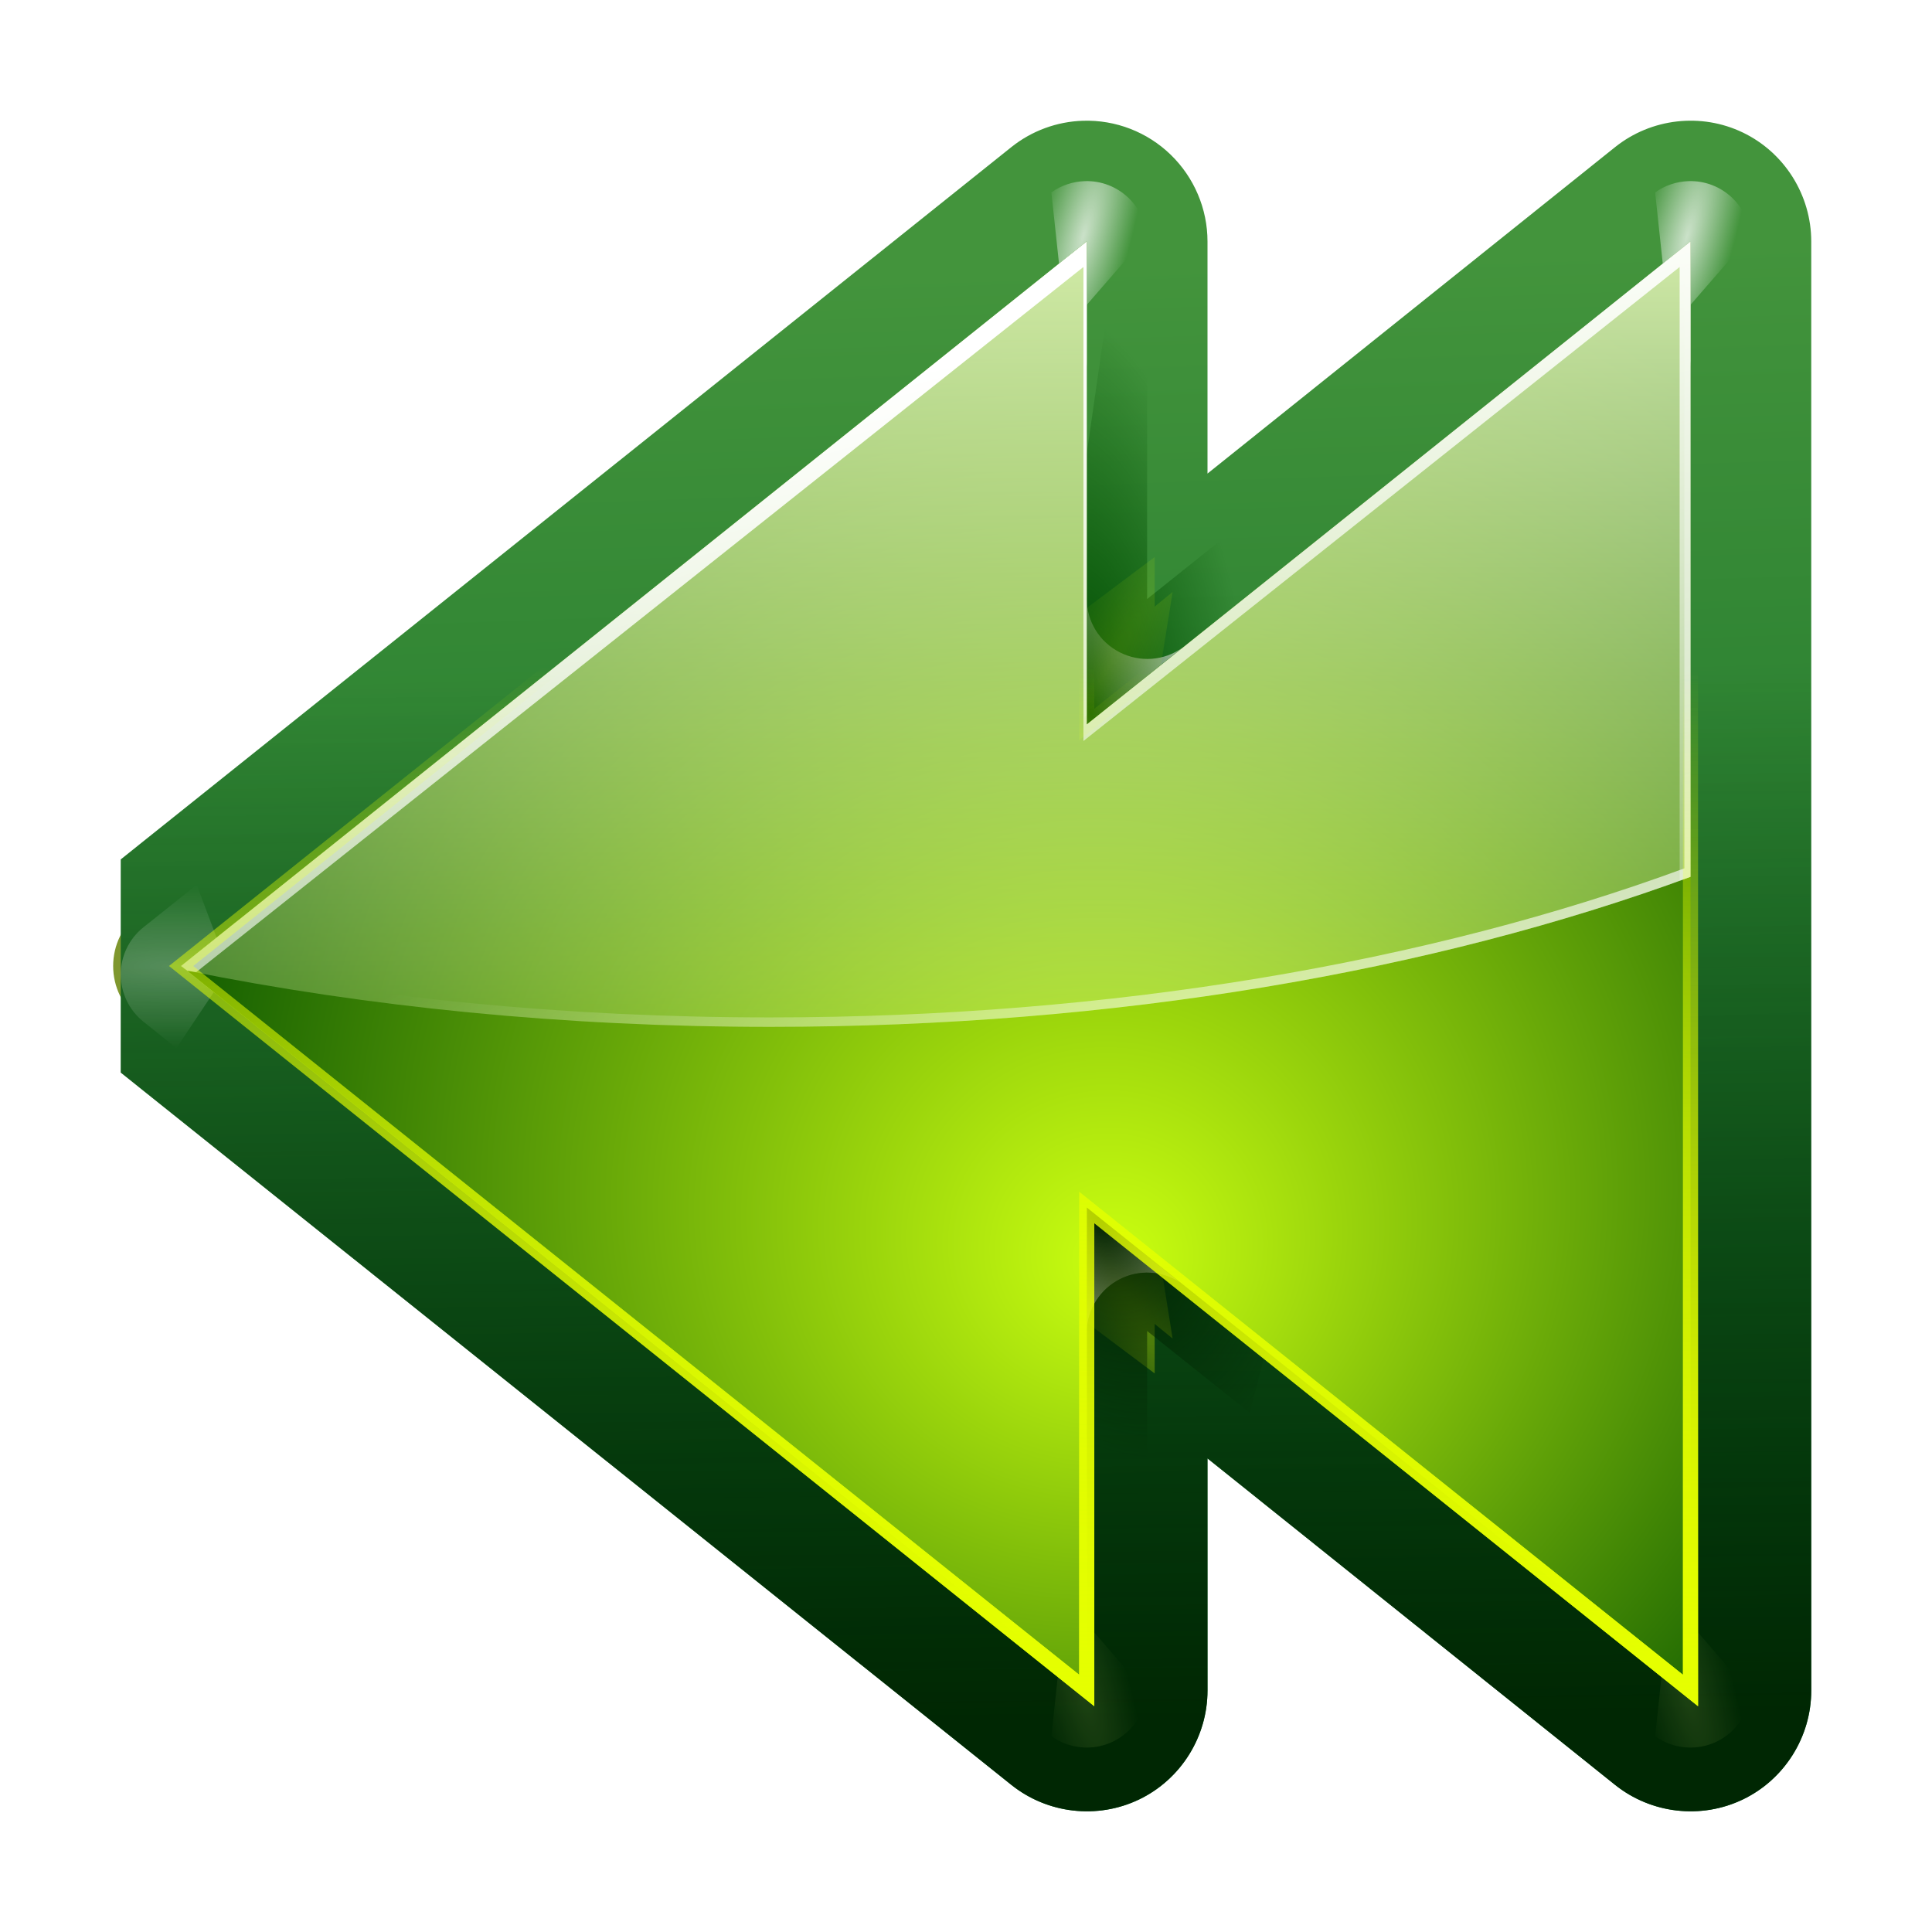 <?xml version="1.0" encoding="UTF-8" standalone="no"?>
<!-- Created with Inkscape (http://www.inkscape.org/) -->
<svg
   xmlns:a="http://ns.adobe.com/AdobeSVGViewerExtensions/3.0/"
   xmlns:dc="http://purl.org/dc/elements/1.1/"
   xmlns:cc="http://web.resource.org/cc/"
   xmlns:rdf="http://www.w3.org/1999/02/22-rdf-syntax-ns#"
   xmlns:svg="http://www.w3.org/2000/svg"
   xmlns="http://www.w3.org/2000/svg"
   xmlns:xlink="http://www.w3.org/1999/xlink"
   xmlns:sodipodi="http://sodipodi.sourceforge.net/DTD/sodipodi-0.dtd"
   xmlns:inkscape="http://www.inkscape.org/namespaces/inkscape"
   width="128"
   height="128"
   id="svg2"
   sodipodi:version="0.32"
   inkscape:version="0.45.1"
   version="1.0"
   sodipodi:docbase="/home/david"
   sodipodi:docname="arrow-left-double.svgz"
   inkscape:output_extension="org.inkscape.output.svgz.inkscape"
   inkscape:export-filename="arrow-left-double.png"
   inkscape:export-xdpi="15.46875"
   inkscape:export-ydpi="15.46875">
  <defs
     id="defs4">
    <linearGradient
       inkscape:collect="always"
       id="linearGradient3733">
      <stop
         style="stop-color:#e5ff00;stop-opacity:1;"
         offset="0"
         id="stop3735" />
      <stop
         style="stop-color:#e5ff00;stop-opacity:0;"
         offset="1"
         id="stop3737" />
    </linearGradient>
    <linearGradient
       inkscape:collect="always"
       id="linearGradient3710">
      <stop
         style="stop-color:#ffffff;stop-opacity:1;"
         offset="0"
         id="stop3712" />
      <stop
         style="stop-color:#ffffff;stop-opacity:0;"
         offset="1"
         id="stop3714" />
    </linearGradient>
    <linearGradient
       id="linearGradient3689"
       inkscape:collect="always">
      <stop
         id="stop3691"
         offset="0"
         style="stop-color:#f0ff80;stop-opacity:1" />
      <stop
         id="stop3693"
         offset="1"
         style="stop-color:#f0ff80;stop-opacity:0" />
    </linearGradient>
    <linearGradient
       inkscape:collect="always"
       id="linearGradient3669">
      <stop
         style="stop-color:#ffffff;stop-opacity:1;"
         offset="0"
         id="stop3671" />
      <stop
         style="stop-color:#ffffff;stop-opacity:0;"
         offset="1"
         id="stop3673" />
    </linearGradient>
    <linearGradient
       id="linearGradient3503"
       inkscape:collect="always">
      <stop
         id="stop3505"
         offset="0"
         style="stop-color:#005f1e;stop-opacity:1" />
      <stop
         id="stop3507"
         offset="1"
         style="stop-color:#43943c;stop-opacity:1" />
    </linearGradient>
    <linearGradient
       inkscape:collect="always"
       id="linearGradient3493">
      <stop
         style="stop-color:#ffffff;stop-opacity:1;"
         offset="0"
         id="stop3495" />
      <stop
         style="stop-color:#ffffff;stop-opacity:0;"
         offset="1"
         id="stop3497" />
    </linearGradient>
    <linearGradient
       inkscape:collect="always"
       id="linearGradient3438">
      <stop
         style="stop-color:#002100;stop-opacity:1;"
         offset="0"
         id="stop3440" />
      <stop
         style="stop-color:#002100;stop-opacity:0;"
         offset="1"
         id="stop3442" />
    </linearGradient>
    <linearGradient
       inkscape:collect="always"
       id="linearGradient3426">
      <stop
         style="stop-color:#004d00;stop-opacity:1;"
         offset="0"
         id="stop3428" />
      <stop
         style="stop-color:#004d00;stop-opacity:0;"
         offset="1"
         id="stop3430" />
    </linearGradient>
    <linearGradient
       inkscape:collect="always"
       id="linearGradient3400">
      <stop
         style="stop-color:#e5ff00;stop-opacity:1;"
         offset="0"
         id="stop3402" />
      <stop
         style="stop-color:#e5ff00;stop-opacity:0;"
         offset="1"
         id="stop3404" />
    </linearGradient>
    <linearGradient
       inkscape:collect="always"
       id="linearGradient3386">
      <stop
         style="stop-color:#ffffff;stop-opacity:1;"
         offset="0"
         id="stop3388" />
      <stop
         style="stop-color:#ffffff;stop-opacity:0;"
         offset="1"
         id="stop3390" />
    </linearGradient>
    <linearGradient
       inkscape:collect="always"
       id="linearGradient3361">
      <stop
         style="stop-color:#edffbf;stop-opacity:1;"
         offset="0"
         id="stop3363" />
      <stop
         style="stop-color:#edffbf;stop-opacity:0;"
         offset="1"
         id="stop3365" />
    </linearGradient>
    <linearGradient
       inkscape:collect="always"
       id="linearGradient3348">
      <stop
         style="stop-color:#cbff10;stop-opacity:1"
         offset="0"
         id="stop3350" />
      <stop
         style="stop-color:#004d00;stop-opacity:1"
         offset="1"
         id="stop3352" />
    </linearGradient>
    <linearGradient
       inkscape:collect="always"
       id="linearGradient3294">
      <stop
         style="stop-color:#37a42c;stop-opacity:1;"
         offset="0"
         id="stop3296" />
      <stop
         style="stop-color:#bff500;stop-opacity:1"
         offset="1"
         id="stop3298" />
    </linearGradient>
    <radialGradient
       id="radialGradient2854"
       cx="538.773"
       cy="651.104"
       r="126.023"
       gradientTransform="translate(-484,-674)"
       gradientUnits="userSpaceOnUse">
      <stop
         offset="0"
         style="stop-color:#cbcbcb;stop-opacity:1;"
         id="stop2856" />
      <stop
         offset="0.539"
         style="stop-color:#282828;stop-opacity:1;"
         id="stop2858" />
      <stop
         offset="1"
         style="stop-color:#9d9d9d;stop-opacity:1;"
         id="stop2860" />
    </radialGradient>
    <linearGradient
       id="linearGradient2862"
       gradientUnits="userSpaceOnUse"
       x1="538.773"
       y1="677.877"
       x2="538.773"
       y2="789.122"
       gradientTransform="translate(-484,-674)">
      <stop
         offset="0.006"
         style="stop-color:#4d4d4d;stop-opacity:1;"
         id="stop2864" />
      <stop
         offset="0.135"
         style="stop-color:#676767;stop-opacity:1;"
         id="stop2866" />
      <stop
         offset="0.483"
         style="stop-color:#b2b2b2;stop-opacity:1;"
         id="stop2868" />
      <stop
         offset="0.63"
         style="stop-color:#aaa;stop-opacity:1;"
         id="stop2870" />
      <stop
         offset="0.853"
         style="stop-color:#a1a1a1;stop-opacity:1;"
         id="stop2872" />
      <stop
         offset="1"
         style="stop-color:#9d9d9d;stop-opacity:1;"
         id="stop2874" />
    </linearGradient>
    <radialGradient
       id="radialGradient2876"
       cx="538.773"
       cy="792.996"
       r="121.547"
       gradientTransform="translate(-484,-674)"
       gradientUnits="userSpaceOnUse">
      <stop
         offset="0"
         style="stop-color:#d9d9d9;stop-opacity:1;"
         id="stop2878" />
      <stop
         offset="0.049"
         style="stop-color:#c7c7c7;stop-opacity:1;"
         id="stop2880" />
      <stop
         offset="0.105"
         style="stop-color:#b9b9b9;stop-opacity:1;"
         id="stop2882" />
      <stop
         offset="0.143"
         style="stop-color:#aeaeae;stop-opacity:1;"
         id="stop2884" />
      <stop
         offset="0.216"
         style="stop-color:#a9a9a9;stop-opacity:1;"
         id="stop2886" />
      <stop
         offset="0.27"
         style="stop-color:#a6a6a6;stop-opacity:1;"
         id="stop2888" />
      <stop
         offset="0.399"
         style="stop-color:#676767;stop-opacity:1;"
         id="stop2890" />
      <stop
         offset="0.4"
         style="stop-color:#676767;stop-opacity:1;"
         id="stop2892" />
      <stop
         offset="0.448"
         style="stop-color:#545454;stop-opacity:1;"
         id="stop2894" />
      <stop
         offset="0.496"
         style="stop-color:#414141;stop-opacity:1;"
         id="stop2896" />
      <stop
         offset="0.54"
         style="stop-color:#353535;stop-opacity:1;"
         id="stop2898" />
      <stop
         offset="0.571"
         style="stop-color:#313131;stop-opacity:1;"
         id="stop2900" />
      <stop
         offset="0.595"
         style="stop-color:#3e3e3e;stop-opacity:1;"
         id="stop2902" />
      <stop
         offset="0.646"
         style="stop-color:#5f5f5f;stop-opacity:1;"
         id="stop2904" />
      <stop
         offset="0.693"
         style="stop-color:#707070;stop-opacity:1;"
         id="stop2906" />
      <stop
         offset="0.736"
         style="stop-color:#7b7b7b;stop-opacity:1;"
         id="stop2908" />
      <stop
         offset="0.77"
         style="stop-color:#7f7f7f;stop-opacity:1;"
         id="stop2910" />
      <stop
         offset="1"
         style="stop-color:#313131;stop-opacity:1;"
         id="stop2912" />
    </radialGradient>
    <linearGradient
       id="linearGradient2914"
       gradientUnits="userSpaceOnUse"
       x1="538.773"
       y1="793"
       x2="538.773"
       y2="674"
       gradientTransform="translate(-484,-674)">
      <stop
         offset="0"
         style="stop-color:#262626;stop-opacity:1;"
         id="stop2916" />
      <stop
         offset="0.112"
         style="stop-color:#313131;stop-opacity:1;"
         id="stop2918" />
      <stop
         offset="0.375"
         style="stop-color:#4d4d4d;stop-opacity:1;"
         id="stop2920" />
      <stop
         offset="0.423"
         style="stop-color:#505050;stop-opacity:1;"
         id="stop2922" />
      <stop
         offset="0.437"
         style="stop-color:#575757;stop-opacity:1;"
         id="stop2924" />
      <stop
         offset="0.449"
         style="stop-color:#646464;stop-opacity:1;"
         id="stop2926" />
      <stop
         offset="0.461"
         style="stop-color:#757575;stop-opacity:1;"
         id="stop2928" />
      <stop
         offset="0.471"
         style="stop-color:#8a8a8a;stop-opacity:1;"
         id="stop2930" />
      <stop
         offset="0.481"
         style="stop-color:#a3a3a3;stop-opacity:1;"
         id="stop2932" />
      <stop
         offset="0.491"
         style="stop-color:silver;stop-opacity:1;"
         id="stop2934" />
      <stop
         offset="0.494"
         style="stop-color:#dfdfdf;stop-opacity:1;"
         id="stop2936" />
      <stop
         offset="0.517"
         style="stop-color:#afafaf;stop-opacity:1;"
         id="stop2938" />
      <stop
         offset="0.533"
         style="stop-color:#949494;stop-opacity:1;"
         id="stop2940" />
      <stop
         offset="0.555"
         style="stop-color:#7c7c7c;stop-opacity:1;"
         id="stop2942" />
      <stop
         offset="0.585"
         style="stop-color:#656565;stop-opacity:1;"
         id="stop2944" />
      <stop
         offset="0.609"
         style="stop-color:#525252;stop-opacity:1;"
         id="stop2946" />
      <stop
         offset="0.642"
         style="stop-color:#434343;stop-opacity:1;"
         id="stop2948" />
      <stop
         offset="0.693"
         style="stop-color:#393939;stop-opacity:1;"
         id="stop2951" />
      <stop
         offset="0.74"
         style="stop-color:#333;stop-opacity:1;"
         id="stop2953" />
      <stop
         offset="0.899"
         style="stop-color:#313131;stop-opacity:1;"
         id="stop2955" />
      <stop
         offset="1"
         style="stop-color:#a6a8a4;stop-opacity:1;"
         id="stop2957" />
    </linearGradient>
    <radialGradient
       cx="265.393"
       cy="-6078.353"
       r="253.019"
       fx="369.524"
       fy="-6078.353"
       id="path2295_1_"
       gradientUnits="userSpaceOnUse"
       gradientTransform="matrix(0.184,0,0,-1.462967e-2,-0.963,-7.259)">
      <stop
         style="stop-color:#000000;stop-opacity:1"
         offset="0"
         id="stop8" />
      <stop
         style="stop-color:#ffffff;stop-opacity:1"
         offset="1"
         id="stop10" />
      <a:midPointStop
         style="stop-color:#000000"
         offset="0" />
      <a:midPointStop
         style="stop-color:#000000"
         offset="0.5" />
      <a:midPointStop
         style="stop-color:#FFFFFF"
         offset="1" />
    </radialGradient>
    <filter
       inkscape:collect="always"
       id="filter3396">
      <feGaussianBlur
         inkscape:collect="always"
         stdDeviation="0.495"
         id="feGaussianBlur3398" />
    </filter>
    <filter
       inkscape:collect="always"
       id="filter3533">
      <feGaussianBlur
         inkscape:collect="always"
         stdDeviation="1.06"
         id="feGaussianBlur3535" />
    </filter>
    <filter
       inkscape:collect="always"
       x="-0.122"
       width="1.245"
       y="-0.079"
       height="1.158"
       id="filter3681">
      <feGaussianBlur
         inkscape:collect="always"
         stdDeviation="0.322"
         id="feGaussianBlur3683" />
    </filter>
    <filter
       inkscape:collect="always"
       x="-0.452"
       width="1.904"
       y="-0.299"
       height="1.598"
       id="filter3722">
      <feGaussianBlur
         inkscape:collect="always"
         stdDeviation="1.348"
         id="feGaussianBlur3724" />
    </filter>
    <filter
       inkscape:collect="always"
       x="-0.162"
       width="1.324"
       y="-0.095"
       height="1.191"
       id="filter3743">
      <feGaussianBlur
         inkscape:collect="always"
         stdDeviation="0.619"
         id="feGaussianBlur3745" />
    </filter>
    <radialGradient
       inkscape:collect="always"
       xlink:href="#linearGradient3689"
       id="radialGradient2403"
       gradientUnits="userSpaceOnUse"
       gradientTransform="matrix(0.965,0.262,-0.92,3.39,17.309,-57.693)"
       cx="71.775"
       cy="16.087"
       fx="71.775"
       fy="16.087"
       r="3.156" />
    <radialGradient
       inkscape:collect="always"
       xlink:href="#linearGradient3689"
       id="radialGradient2405"
       gradientUnits="userSpaceOnUse"
       gradientTransform="matrix(0.965,0.262,-0.92,3.39,17.309,-57.693)"
       cx="71.775"
       cy="16.087"
       fx="71.775"
       fy="16.087"
       r="3.156" />
    <radialGradient
       inkscape:collect="always"
       xlink:href="#linearGradient3733"
       id="radialGradient2407"
       gradientUnits="userSpaceOnUse"
       gradientTransform="matrix(0.866,0.5,-2.582,4.473,124.368,-189.297)"
       cx="72.594"
       cy="44.2"
       fx="72.594"
       fy="44.2"
       r="4.594" />
    <radialGradient
       inkscape:collect="always"
       xlink:href="#linearGradient3710"
       id="radialGradient2417"
       gradientUnits="userSpaceOnUse"
       gradientTransform="matrix(6.508,0,0,1.511,-63.772,-32.97)"
       cx="11.578"
       cy="64.531"
       fx="11.578"
       fy="64.531"
       r="3.578" />
    <linearGradient
       inkscape:collect="always"
       xlink:href="#linearGradient3400"
       id="linearGradient2432"
       gradientUnits="userSpaceOnUse"
       x1="91.785"
       y1="112.5"
       x2="91.993"
       y2="44.287" />
    <linearGradient
       inkscape:collect="always"
       xlink:href="#linearGradient3493"
       id="linearGradient2435"
       gradientUnits="userSpaceOnUse"
       x1="92.7"
       y1="16"
       x2="108.704"
       y2="75.729" />
    <linearGradient
       inkscape:collect="always"
       xlink:href="#linearGradient3386"
       id="linearGradient2438"
       gradientUnits="userSpaceOnUse"
       x1="116.143"
       y1="76.661"
       x2="89.082"
       y2="29.583" />
    <linearGradient
       inkscape:collect="always"
       xlink:href="#linearGradient3361"
       id="linearGradient2441"
       gradientUnits="userSpaceOnUse"
       x1="90.418"
       y1="6.333"
       x2="90.418"
       y2="86.428" />
    <linearGradient
       inkscape:collect="always"
       xlink:href="#linearGradient3400"
       id="linearGradient2444"
       gradientUnits="userSpaceOnUse"
       x1="91.785"
       y1="112.5"
       x2="91.993"
       y2="44.287" />
    <radialGradient
       inkscape:collect="always"
       xlink:href="#linearGradient3348"
       id="radialGradient2447"
       gradientUnits="userSpaceOnUse"
       gradientTransform="matrix(1.323,0,0,1.27,-22.929,-22.179)"
       cx="70.569"
       cy="76.274"
       fx="73.241"
       fy="83.512"
       r="50" />
    <radialGradient
       inkscape:collect="always"
       xlink:href="#linearGradient3733"
       id="radialGradient2451"
       gradientUnits="userSpaceOnUse"
       gradientTransform="matrix(0.866,0.5,-2.582,4.473,124.368,-189.297)"
       cx="72.594"
       cy="44.2"
       fx="72.594"
       fy="44.2"
       r="4.594" />
    <radialGradient
       inkscape:collect="always"
       xlink:href="#linearGradient3426"
       id="radialGradient2454"
       gradientUnits="userSpaceOnUse"
       gradientTransform="matrix(1.341,-0.16,0.404,3.379,-40.193,-71.116)"
       cx="72.25"
       cy="38.444"
       fx="72.25"
       fy="38.444"
       r="7.969" />
    <linearGradient
       inkscape:collect="always"
       xlink:href="#linearGradient3294"
       id="linearGradient2457"
       gradientUnits="userSpaceOnUse"
       gradientTransform="translate(-4,0)"
       x1="43.799"
       y1="32.052"
       x2="58.606"
       y2="96.363" />
    <radialGradient
       inkscape:collect="always"
       xlink:href="#linearGradient3438"
       id="radialGradient2460"
       gradientUnits="userSpaceOnUse"
       gradientTransform="matrix(1.3,-0.75,1.058,1.832,-116.507,-28.428)"
       cx="72.851"
       cy="89.518"
       fx="72.851"
       fy="89.518"
       r="7.969" />
    <radialGradient
       inkscape:collect="always"
       xlink:href="#linearGradient3669"
       id="radialGradient2469"
       gradientUnits="userSpaceOnUse"
       gradientTransform="matrix(0.965,0.262,-0.92,3.39,17.309,-57.693)"
       cx="71.775"
       cy="16.087"
       fx="71.775"
       fy="16.087"
       r="3.156" />
    <radialGradient
       inkscape:collect="always"
       xlink:href="#linearGradient3669"
       id="radialGradient2472"
       gradientUnits="userSpaceOnUse"
       gradientTransform="matrix(0.965,0.262,-0.92,3.39,57.309,-57.693)"
       cx="71.775"
       cy="16.087"
       fx="71.775"
       fy="16.087"
       r="3.156" />
    <linearGradient
       inkscape:collect="always"
       xlink:href="#linearGradient3438"
       id="linearGradient3453"
       x1="115.723"
       y1="113.144"
       x2="115.016"
       y2="44.553"
       gradientUnits="userSpaceOnUse" />
    <linearGradient
       inkscape:collect="always"
       xlink:href="#linearGradient3503"
       id="linearGradient3460"
       x1="65.165"
       y1="120.004"
       x2="61.604"
       y2="18.051"
       gradientUnits="userSpaceOnUse" />
  </defs>
  <sodipodi:namedview
     id="base"
     pagecolor="#ffffff"
     bordercolor="#666666"
     borderopacity="1.0"
     gridtolerance="10000"
     guidetolerance="10"
     objecttolerance="10"
     inkscape:pageopacity="0.0"
     inkscape:pageshadow="2"
     inkscape:zoom="4.8125"
     inkscape:cx="64"
     inkscape:cy="64"
     inkscape:document-units="px"
     inkscape:current-layer="layer1"
     width="128px"
     height="128px"
     showgrid="false"
     gridspacingx="4px"
     gridspacingy="4px"
     gridempspacing="2"
     inkscape:window-width="747"
     inkscape:window-height="728"
     inkscape:window-x="0"
     inkscape:window-y="0"
     showborder="false" />
  <g
     inkscape:label="Layer 1"
     inkscape:groupmode="layer"
     id="layer1">
    <path
       id="path3755"
       d="M 71.875,12 C 71.009,12.027 70.176,12.334 69.5,12.875 L 9.5,60.875 C 8.55,61.634 7.997,62.784 7.997,64 C 7.997,65.216 8.55,66.366 9.5,67.125 L 69.5,115.125 C 70.701,116.086 72.347,116.274 73.733,115.607 C 75.119,114.941 76.001,113.538 76,112 L 76,88.312 L 109.5,115.125 C 110.701,116.086 112.347,116.274 113.733,115.607 C 115.119,114.941 116.001,113.538 116,112 L 116,16 C 116.001,14.462 115.119,13.059 113.733,12.393 C 112.347,11.726 110.701,11.914 109.5,12.875 L 76,39.688 L 76,16 C 76,14.917 75.562,13.88 74.784,13.127 C 74.007,12.373 72.957,11.966 71.875,12 z M 68,24.312 L 68,48 C 67.999,49.538 68.881,50.941 70.267,51.607 C 71.653,52.274 73.299,52.086 74.5,51.125 L 108,24.312 L 108,103.688 L 74.5,76.875 C 73.299,75.914 71.653,75.726 70.267,76.393 C 68.881,77.059 67.999,78.462 68,80 L 68,103.688 L 18.406,64 L 68,24.312 z "
       style="opacity:0.905;fill:none;fill-opacity:1;fill-rule:evenodd;stroke:#638000;stroke-width:1;stroke-linecap:butt;stroke-linejoin:round;stroke-miterlimit:4;stroke-dasharray:none;stroke-opacity:1;filter:url(#filter3533)" />
    <path
       style="fill:url(#linearGradient3460);fill-opacity:1;fill-rule:evenodd;stroke:none;stroke-width:8;stroke-linecap:butt;stroke-linejoin:round;stroke-miterlimit:4;stroke-opacity:1"
       d="M 71.75 8 C 70.02 8.054 68.352 8.668 67 9.75 L 8 56.938 L 8 71.062 L 67 118.25 C 69.395 120.166 72.704 120.548 75.469 119.219 C 78.233 117.89 80.001 115.067 80 112 L 80 96.625 L 107 118.25 C 109.395 120.166 112.704 120.548 115.469 119.219 C 118.233 117.89 120.001 115.067 120 112 L 120 16 C 120.001 12.933 118.233 10.11 115.469 8.781 C 112.704 7.452 109.395 7.833 107 9.75 L 80 31.375 L 80 16 C 80.001 13.836 79.116 11.756 77.562 10.25 C 76.009 8.744 73.913 7.933 71.75 8 z M 72 16 L 72 24.312 C 71.991 22.814 71.149 21.459 69.812 20.781 C 68.476 20.103 66.871 20.216 65.656 21.094 L 72 16 z M 112 16 L 112 24.312 C 111.991 22.814 111.149 21.459 109.812 20.781 C 108.476 20.103 106.871 20.216 105.656 21.094 L 112 16 z M 64 32.625 L 64 48 C 63.999 51.067 65.767 53.89 68.531 55.219 C 71.296 56.548 74.605 56.167 77 54.25 L 104 32.625 L 104 95.375 L 77 73.75 C 74.605 71.834 71.296 71.452 68.531 72.781 C 65.767 74.11 63.999 76.933 64 80 L 64 95.375 L 24.812 64 L 64 32.625 z M 72 39.688 C 72.009 41.186 72.851 42.541 74.188 43.219 C 75.524 43.897 77.129 43.784 78.344 42.906 L 72 48 L 72 39.688 z M 15.906 60.875 C 15.009 61.593 14.46 62.664 14.406 63.812 C 14.352 64.961 14.798 66.076 15.625 66.875 L 12 64 L 15.906 60.875 z M 72 80 L 78.188 84.969 C 76.987 84.182 75.466 84.098 74.188 84.75 C 72.909 85.402 72.068 86.691 72 88.125 L 72 80 z M 72 103.875 L 72 112 L 65.812 107.031 C 67.013 107.818 68.534 107.902 69.812 107.25 C 71.091 106.598 71.932 105.309 72 103.875 z M 112 103.875 L 112 112 L 105.812 107.031 C 107.013 107.818 108.534 107.902 109.812 107.25 C 111.091 106.598 111.932 105.309 112 103.875 z "
       id="path3757" />
    <path
       style="opacity:0.85;fill:url(#radialGradient2472);fill-opacity:1;fill-rule:evenodd;stroke:none;stroke-width:8;stroke-linecap:butt;stroke-linejoin:round;stroke-miterlimit:4;stroke-dasharray:none;stroke-opacity:1;filter:url(#filter3681)"
       d="M 111.875,12 C 111.076,12.025 110.302,12.284 109.656,12.75 L 110.625,21.781 L 115.969,15.625 C 115.881,14.679 115.469,13.792 114.781,13.125 C 114.004,12.371 112.957,11.966 111.875,12 z "
       id="path3759" />
    <path
       id="path3761"
       d="M 71.875,12 C 71.076,12.025 70.302,12.284 69.656,12.75 L 70.625,21.781 L 75.969,15.625 C 75.881,14.679 75.469,13.792 74.781,13.125 C 74.004,12.371 72.957,11.966 71.875,12 z "
       style="opacity:0.85;fill:url(#radialGradient2469);fill-opacity:1;fill-rule:evenodd;stroke:none;stroke-width:8;stroke-linecap:butt;stroke-linejoin:round;stroke-miterlimit:4;stroke-dasharray:none;stroke-opacity:1;filter:url(#filter3681)" />
    <path
       style="opacity:0.905;fill:url(#linearGradient3453);fill-opacity:1;fill-rule:evenodd;stroke:none;stroke-width:8;stroke-linecap:butt;stroke-linejoin:round;stroke-miterlimit:4;stroke-opacity:1"
       d="M 71.75 8 C 70.02 8.054 68.352 8.668 67 9.75 L 8 56.938 L 8 71.062 L 67 118.25 C 69.395 120.166 72.704 120.548 75.469 119.219 C 78.233 117.89 80.001 115.067 80 112 L 80 96.625 L 107 118.25 C 109.395 120.166 112.704 120.548 115.469 119.219 C 118.233 117.89 120.001 115.067 120 112 L 120 16 C 120.001 12.933 118.233 10.11 115.469 8.781 C 112.704 7.452 109.395 7.833 107 9.75 L 80 31.375 L 80 16 C 80.001 13.836 79.116 11.756 77.562 10.25 C 76.009 8.744 73.913 7.933 71.75 8 z M 72 16 L 72 24.312 C 71.991 22.814 71.149 21.459 69.812 20.781 C 68.476 20.103 66.871 20.216 65.656 21.094 L 72 16 z M 112 16 L 112 24.312 C 111.991 22.814 111.149 21.459 109.812 20.781 C 108.476 20.103 106.871 20.216 105.656 21.094 L 112 16 z M 64 32.625 L 64 48 C 63.999 51.067 65.767 53.89 68.531 55.219 C 71.296 56.548 74.605 56.167 77 54.25 L 104 32.625 L 104 95.375 L 77 73.75 C 74.605 71.834 71.296 71.452 68.531 72.781 C 65.767 74.11 63.999 76.933 64 80 L 64 95.375 L 24.812 64 L 64 32.625 z M 72 39.688 C 72.009 41.186 72.851 42.541 74.188 43.219 C 75.524 43.897 77.129 43.784 78.344 42.906 L 72 48 L 72 39.688 z M 15.906 60.875 C 15.009 61.593 14.46 62.664 14.406 63.812 C 14.352 64.961 14.798 66.076 15.625 66.875 L 12 64 L 15.906 60.875 z M 72 80 L 78.188 84.969 C 76.987 84.182 75.466 84.098 74.188 84.75 C 72.909 85.402 72.068 86.691 72 88.125 L 72 80 z M 72 103.875 L 72 112 L 65.812 107.031 C 67.013 107.818 68.534 107.902 69.812 107.25 C 71.091 106.598 71.932 105.309 72 103.875 z M 112 103.875 L 112 112 L 105.812 107.031 C 107.013 107.818 108.534 107.902 109.812 107.25 C 111.091 106.598 111.932 105.309 112 103.875 z "
       id="path3763" />
    <path
       id="path3765"
       d="M 71.875,12 C 71.076,12.025 70.302,12.284 69.656,12.75 L 70.625,21.781 L 75.969,15.625 C 75.881,14.679 75.469,13.792 74.781,13.125 C 74.004,12.371 72.957,11.966 71.875,12 z "
       style="opacity:0.35;fill:url(#radialGradient2403);fill-opacity:1;fill-rule:evenodd;stroke:none;stroke-width:8;stroke-linecap:butt;stroke-linejoin:round;stroke-miterlimit:4;stroke-dasharray:none;stroke-opacity:1;filter:url(#filter3681)"
       transform="matrix(1,0,0,-1,40,127.779)" />
    <path
       transform="matrix(1,0,0,-1,0,127.779)"
       style="opacity:0.35;fill:url(#radialGradient2405);fill-opacity:1;fill-rule:evenodd;stroke:none;stroke-width:8;stroke-linecap:butt;stroke-linejoin:round;stroke-miterlimit:4;stroke-dasharray:none;stroke-opacity:1;filter:url(#filter3681)"
       d="M 71.875,12 C 71.076,12.025 70.302,12.284 69.656,12.75 L 70.625,21.781 L 75.969,15.625 C 75.881,14.679 75.469,13.792 74.781,13.125 C 74.004,12.371 72.957,11.966 71.875,12 z "
       id="path3767" />
    <path
       transform="matrix(1,0,0,-1,0,127.9)"
       style="opacity:0.658;fill:url(#radialGradient2407);fill-opacity:1;fill-rule:evenodd;stroke:none;stroke-width:8;stroke-linecap:butt;stroke-linejoin:round;stroke-miterlimit:4;stroke-dasharray:none;stroke-opacity:1;filter:url(#filter3743)"
       d="M 76.5,36.906 L 68.5,42.906 L 68.5,48.5 C 68.5,49.077 68.616,49.649 68.844,50.156 C 69.224,51.001 69.915,51.677 70.781,52.094 C 72.168,52.76 73.799,52.586 75,51.625 L 75.812,50.969 L 77.688,39.219 L 76.5,40.188 L 76.5,36.906 z "
       id="path3769" />
    <path
       style="fill:url(#radialGradient2460);fill-opacity:1;fill-rule:evenodd;stroke:none;stroke-width:8;stroke-linecap:butt;stroke-linejoin:round;stroke-miterlimit:4;stroke-dasharray:none;stroke-opacity:1"
       d="M 74.469,114.993 L 69.031,77.181 C 69.373,76.802 69.805,76.504 70.281,76.275 C 71.668,75.608 73.299,75.782 74.5,76.743 L 84.969,85.118 L 82.812,93.618 L 76,88.181 L 76,111.868 C 76,112.951 75.559,113.99 74.781,114.743 C 74.684,114.838 74.574,114.91 74.469,114.993 z "
       id="path3771" />
    <path
       sodipodi:nodetypes="cccc"
       id="path3773"
       d="M 12,64 L 72,16 L 72,112 L 12,64 z "
       style="fill:url(#linearGradient2457);fill-opacity:1;fill-rule:evenodd;stroke:none;stroke-width:1px;stroke-linecap:butt;stroke-linejoin:miter;stroke-opacity:1" />
    <path
       id="path3775"
       d="M 74.469,12.875 L 69.031,50.688 C 69.373,51.066 69.805,51.365 70.281,51.594 C 71.668,52.26 73.299,52.086 74.5,51.125 L 84.969,42.75 L 82.812,34.25 L 76,39.688 L 76,16 C 76,14.917 75.559,13.879 74.781,13.125 C 74.684,13.031 74.574,12.958 74.469,12.875 z "
       style="fill:url(#radialGradient2454);fill-opacity:1;fill-rule:evenodd;stroke:none;stroke-width:8;stroke-linecap:butt;stroke-linejoin:round;stroke-miterlimit:4;stroke-dasharray:none;stroke-opacity:1" />
    <path
       id="path3777"
       d="M 76.5,36.906 L 68.5,42.906 L 68.5,48.5 C 68.5,49.077 68.616,49.649 68.844,50.156 C 69.224,51.001 69.915,51.677 70.781,52.094 C 72.168,52.76 73.799,52.586 75,51.625 L 75.812,50.969 L 77.688,39.219 L 76.5,40.188 L 76.5,36.906 z "
       style="opacity:0.4;fill:url(#radialGradient2451);fill-opacity:1;fill-rule:evenodd;stroke:none;stroke-width:8;stroke-linecap:butt;stroke-linejoin:round;stroke-miterlimit:4;stroke-dasharray:none;stroke-opacity:1;filter:url(#filter3743)" />
    <path
       transform="matrix(1,0,0,-1,0,128.562)"
       id="path3779"
       d="M 11.688,59.125 L 9.5,60.875 C 8.55,61.634 8,62.784 8,64 C 8,65.216 8.55,66.366 9.5,67.125 L 13.031,69.938 L 15.156,64.312 L 11.688,59.125 z "
       style="opacity:0.5;fill:url(#radialGradient2417);fill-opacity:1;fill-rule:evenodd;stroke:none;stroke-width:8;stroke-linecap:butt;stroke-linejoin:round;stroke-miterlimit:4;stroke-dasharray:none;stroke-opacity:1;filter:url(#filter3722)" />
    <path
       id="path3781"
       d="M 72,16 L 12,64 L 72,112 L 72,80 L 112,112 L 112,16 L 72,48 L 72,16 z "
       style="fill:url(#radialGradient2447);fill-opacity:1;fill-rule:evenodd;stroke:none;stroke-width:1px;stroke-linecap:butt;stroke-linejoin:miter;stroke-opacity:1" />
    <path
       style="fill:none;fill-opacity:1;fill-rule:evenodd;stroke:url(#linearGradient2444);stroke-width:1px;stroke-linecap:butt;stroke-linejoin:miter;stroke-opacity:1;filter:url(#filter3396)"
       d="M 72,16 L 12,64 L 72,112 L 72,80 L 112,112 L 112,16 L 72,48 L 72,16 z "
       id="path3783" />
    <path
       id="path3785"
       d="M 72,16 L 12,64 L 12.406,64.312 C 24.317,66.715 37.353,68.031 51.031,68.031 C 73.906,68.031 95.025,64.344 112,58.094 L 112,16 L 72,48 L 72,16 z "
       style="fill:url(#linearGradient2441);fill-opacity:1;fill-rule:evenodd;stroke:none;stroke-width:1px;stroke-linecap:butt;stroke-linejoin:miter;stroke-opacity:1" />
    <path
       id="path3787"
       d="M 72,16 L 71.844,16.125 L 71.844,47.5 L 72,47.375 L 72,16 z M 112,16 L 111.594,16.312 L 111.594,57.531 C 94.724,63.743 73.733,67.406 51,67.406 C 37.407,67.406 24.462,66.106 12.625,63.719 L 12.5,63.625 L 12,64 L 12.406,64.312 C 24.317,66.715 37.353,68.031 51.031,68.031 C 73.906,68.031 95.025,64.344 112,58.094 L 112,16 z "
       style="fill:url(#linearGradient2438);fill-opacity:1;fill-rule:evenodd;stroke:none;stroke-width:1px;stroke-linecap:butt;stroke-linejoin:miter;stroke-opacity:1" />
    <path
       id="path3789"
       d="M 72,16 L 12,64 L 12.406,64.312 C 12.6,64.352 12.805,64.368 13,64.406 L 71.781,17.688 L 71.781,49.094 L 111.281,17.688 L 111.281,58.344 C 111.519,58.258 111.764,58.181 112,58.094 L 112,16 L 72,48 L 72,16 z "
       style="fill:url(#linearGradient2435);fill-opacity:1;fill-rule:evenodd;stroke:none;stroke-width:1px;stroke-linecap:butt;stroke-linejoin:miter;stroke-opacity:1" />
    <path
       id="path3791"
       d="M 72,16 L 12,64 L 72,112 L 72,80 L 112,112 L 112,16 L 72,48 L 72,16 z "
       style="fill:none;fill-opacity:1;fill-rule:evenodd;stroke:url(#linearGradient2432);stroke-width:1px;stroke-linecap:butt;stroke-linejoin:miter;stroke-opacity:1;filter:url(#filter3396)" />
  </g>
</svg>
